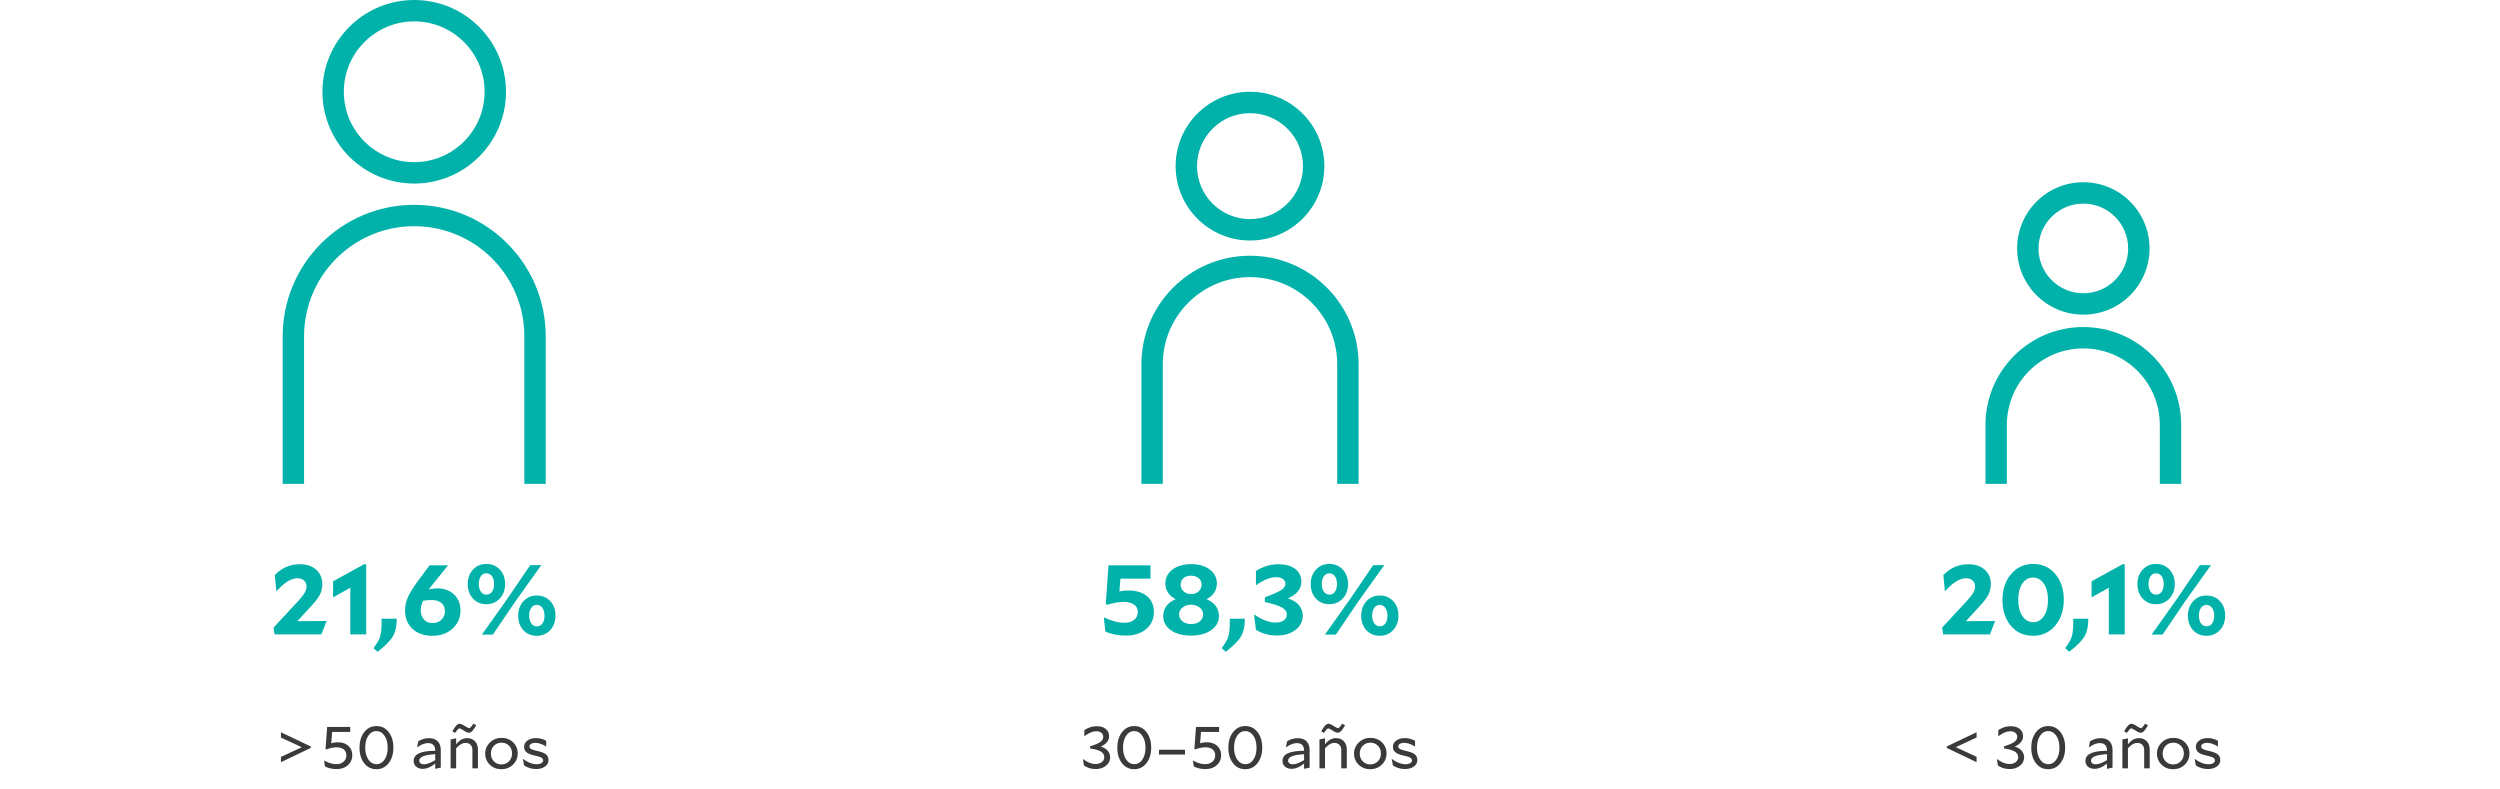 <svg xmlns="http://www.w3.org/2000/svg" viewBox="0 0 760 240"><path d="M125.92 6.5c11.8 0 21.399 9.6 21.399 21.399 0 11.8-9.6 21.4-21.4 21.4-11.799 0-21.398-9.6-21.398-21.4 0-11.8 9.6-21.399 21.399-21.399m0-6.5c-15.409 0-27.9 12.49-27.9 27.899 0 15.408 12.491 27.9 27.9 27.9 15.408 0 27.899-12.492 27.899-27.9C153.819 12.49 141.328 0 125.919 0z" fill="#00b2a9"/><path d="M162.65 147.088V102.25c0-20.285-16.445-36.73-36.73-36.73-20.286 0-36.73 16.445-36.73 36.73v44.838" fill="none" stroke="#00b2a9" stroke-miterlimit="10" stroke-width="6.5"/><path d="M380 34.399c8.882 0 16.107 7.226 16.107 16.107 0 8.882-7.225 16.108-16.107 16.108s-16.107-7.226-16.107-16.108c0-8.881 7.225-16.107 16.107-16.107m0-6.5c-12.486 0-22.607 10.122-22.607 22.607 0 12.486 10.121 22.608 22.607 22.608s22.607-10.122 22.607-22.608c0-12.485-10.121-22.607-22.607-22.607z" fill="#00b2a9"/><path d="M409.763 147.088v-36.333c0-16.438-13.325-29.763-29.763-29.763-16.438 0-29.763 13.325-29.763 29.763v36.333" fill="none" stroke="#00b2a9" stroke-miterlimit="10" stroke-width="6.5"/><path d="M633.333 61.896c7.515 0 13.63 6.114 13.63 13.63 0 7.514-6.115 13.628-13.63 13.628s-13.628-6.114-13.628-13.629 6.113-13.629 13.628-13.629m0-6.5c-11.117 0-20.128 9.013-20.128 20.13 0 11.116 9.011 20.128 20.128 20.128s20.13-9.012 20.13-20.129c0-11.116-9.013-20.129-20.13-20.129z" fill="#00b2a9"/><path d="M659.833 147.088v-17.92c0-14.635-11.864-26.5-26.5-26.5-14.635 0-26.5 11.865-26.5 26.5v17.92" fill="none" stroke="#00b2a9" stroke-miterlimit="10" stroke-width="6.5"/><g><g fill="#00b2a9"><path d="M90.4 188.84l8.889-.06-1.59 4.08H83.477l-.312-2.07 7.64-8.25c.936-1.06 1.565-1.885 1.887-2.475s.483-1.195.483-1.815c0-.72-.25-1.31-.748-1.77s-1.144-.69-1.933-.69c-.978 0-1.992.32-3.04.96-1.051.64-2.18 1.63-3.385 2.97l-.062-.03-.468-4.86c1.081-1.12 2.25-1.95 3.508-2.49s2.625-.81 4.101-.81c2.079 0 3.737.555 4.974 1.665 1.237 1.11 1.856 2.576 1.856 4.395 0 1.14-.25 2.205-.749 3.195s-1.465 2.245-2.9 3.765l-3.93 4.29zM101.315 181.58l-.062-.03v-4.83l9.543-5.25.53.15v21.24h-4.834v-14.19l-5.177 2.91zM114.787 198.14l-1.247-1.11c1.08-1.42 1.762-2.62 2.043-3.6.28-.98.42-2.44.42-4.38v-.96h4.585c0 2.12-.349 3.84-1.045 5.16-.697 1.32-2.282 2.95-4.756 4.89zM133.062 178.88c1.995 0 3.648.615 4.958 1.846 1.31 1.23 1.964 2.854 1.964 4.875 0 2.2-.805 4.03-2.417 5.489-1.61 1.46-3.653 2.19-6.127 2.19-2.537 0-4.553-.705-6.05-2.115-1.497-1.41-2.245-3.285-2.245-5.625 0-1.38.3-2.74.904-4.08s1.736-3.13 3.4-5.37l3.117-4.23h5.645l-5.177 6.42a6.73 6.73 0 00-.265.345c-.093.13-.234.315-.42.555a11.85 11.85 0 012.713-.3zm-4.429 3.75c-.25.52-.432 1.01-.546 1.47a5.68 5.68 0 00-.171 1.38c0 1.18.327 2.13.982 2.85.655.72 1.523 1.08 2.604 1.08s1.975-.34 2.682-1.02c.707-.68 1.06-1.53 1.06-2.55 0-1.1-.358-1.944-1.076-2.535-.717-.59-1.73-.885-3.04-.885-.333 0-.697.016-1.091.045-.396.03-.864.086-1.404.165zM153.55 177.53c0 1.8-.542 3.276-1.622 4.425-1.081 1.15-2.453 1.725-4.116 1.725-1.622 0-2.963-.57-4.023-1.71-1.061-1.14-1.59-2.6-1.59-4.38 0-1.8.529-3.275 1.59-4.425 1.06-1.15 2.421-1.725 4.085-1.725 1.642 0 2.999.57 4.07 1.71 1.07 1.14 1.605 2.6 1.605 4.38zm-5.707-3.24c-.687 0-1.238.295-1.653.885-.417.59-.624 1.376-.624 2.355 0 .98.213 1.766.64 2.355.425.59.992.886 1.699.886.686 0 1.237-.29 1.653-.87.415-.58.624-1.361.624-2.34 0-1-.209-1.795-.624-2.386-.416-.59-.988-.885-1.715-.885zm1.995 18.63h-3.337l7.953-11.22 6.736-9.9h3.368l-8.015 11.22-6.705 9.9zm7.703-5.73c0-1.8.53-3.275 1.59-4.425s2.412-1.725 4.055-1.725c1.663 0 3.024.565 4.085 1.695 1.06 1.13 1.59 2.595 1.59 4.395s-.535 3.275-1.606 4.425c-1.07 1.15-2.438 1.725-4.1 1.725-1.643 0-2.99-.565-4.04-1.695s-1.574-2.595-1.574-4.395zm5.676 3.21c.706 0 1.267-.295 1.684-.885.415-.59.623-1.365.623-2.325 0-1-.213-1.8-.639-2.4-.426-.6-.993-.9-1.7-.9-.685 0-1.242.296-1.668.885-.426.59-.64 1.375-.64 2.355s.214 1.77.64 2.37c.426.6.993.9 1.7.9z"/></g><g fill="#00b2a9"><path d="M342.984 179.51c2.433 0 4.34.58 5.723 1.74 1.382 1.16 2.073 2.77 2.073 4.83 0 2.12-.785 3.84-2.354 5.16-1.57 1.32-3.634 1.98-6.19 1.98-1.144 0-2.24-.105-3.29-.315s-2.023-.525-2.916-.945l-.468-4.23.062-.03c1.206.56 2.313.97 3.321 1.23 1.009.26 1.98.39 2.916.39 1.206 0 2.178-.295 2.916-.884.738-.59 1.107-1.366 1.107-2.326 0-1-.374-1.77-1.123-2.31-.748-.54-1.808-.81-3.18-.81-.728 0-1.508.07-2.34.21-.83.14-1.725.36-2.681.66l-.406-.21.811-11.79h12.786v4.05h-9.137l-.312 3.87c.353-.08.764-.144 1.232-.195.467-.05.95-.075 1.45-.075zM366.778 182.15c1.226.5 2.161 1.19 2.807 2.07.644.88.967 1.9.967 3.06 0 1.76-.785 3.19-2.355 4.29-1.57 1.1-3.613 1.65-6.128 1.65-2.557 0-4.605-.544-6.143-1.635-1.539-1.09-2.308-2.524-2.308-4.305 0-1.16.327-2.18.983-3.06.654-.88 1.594-1.57 2.822-2.07-1.02-.5-1.799-1.165-2.339-1.995-.541-.83-.811-1.764-.811-2.804 0-1.721.722-3.125 2.167-4.216 1.445-1.09 3.342-1.635 5.692-1.635 2.328 0 4.21.545 5.643 1.635 1.435 1.09 2.153 2.495 2.153 4.216 0 1.04-.27 1.974-.81 2.804-.542.83-1.322 1.495-2.34 1.995zm-4.709 1.68c-1.02 0-1.877.28-2.573.84-.696.56-1.045 1.25-1.045 2.07 0 .88.338 1.595 1.014 2.145.676.55 1.564.825 2.667.825 1.08 0 1.953-.274 2.619-.825.665-.55.998-1.265.998-2.145 0-.82-.358-1.51-1.076-2.07-.717-.56-1.586-.84-2.604-.84zm0-8.82c-.957 0-1.72.25-2.292.75-.572.5-.858 1.16-.858 1.98s.302 1.5.904 2.04c.604.54 1.373.81 2.309.81.914 0 1.668-.27 2.26-.81.592-.54.89-1.22.89-2.04 0-.8-.298-1.455-.89-1.965-.592-.51-1.367-.765-2.323-.765zM372.64 198.14l-1.247-1.11c1.08-1.42 1.761-2.62 2.043-3.6.28-.98.42-2.44.42-4.38v-.96h4.584c0 2.12-.348 3.84-1.044 5.16s-2.282 2.95-4.756 4.89zM391.537 181.91c1.455.46 2.567 1.146 3.337 2.055.77.91 1.154 1.985 1.154 3.225 0 1.74-.738 3.175-2.214 4.305s-3.305 1.695-5.489 1.695c-1.226 0-2.339-.125-3.337-.375-.997-.25-2.057-.695-3.18-1.335l-.593-4.65.062-.03c1.186.82 2.319 1.435 3.4 1.846s2.13.614 3.15.614c.997 0 1.808-.22 2.432-.66.624-.44.935-1.02.935-1.74 0-.9-.488-1.625-1.465-2.174s-2.713-1.116-5.208-1.696v-1.38c2.412-.92 4.054-1.655 4.927-2.205s1.31-1.195 1.31-1.935c0-.6-.25-1.084-.748-1.455-.5-.37-1.175-.555-2.028-.555-.915 0-1.881.205-2.9.615s-2.089 1.016-3.212 1.815h-.062v-4.32c1.123-.7 2.24-1.215 3.352-1.545s2.292-.495 3.54-.495c2.12 0 3.804.48 5.052 1.44 1.247.96 1.871 2.25 1.871 3.87 0 1.08-.344 2.046-1.03 2.895-.686.85-1.704 1.576-3.056 2.175zM409.812 177.53c0 1.8-.541 3.276-1.622 4.425-1.08 1.15-2.453 1.725-4.116 1.725-1.622 0-2.963-.57-4.023-1.71-1.06-1.14-1.59-2.6-1.59-4.38 0-1.8.53-3.275 1.59-4.425s2.422-1.725 4.085-1.725c1.642 0 2.999.57 4.07 1.71 1.07 1.14 1.606 2.6 1.606 4.38zm-5.707-3.24c-.686 0-1.237.295-1.653.885-.416.59-.624 1.376-.624 2.355 0 .98.213 1.766.64 2.355.426.59.992.886 1.699.886.687 0 1.237-.29 1.653-.87.415-.58.624-1.361.624-2.34 0-1-.209-1.795-.624-2.386-.416-.59-.988-.885-1.715-.885zm1.996 18.63h-3.337l7.952-11.22 6.736-9.9h3.368l-8.014 11.22-6.705 9.9zm7.703-5.73c0-1.8.53-3.275 1.59-4.425s2.412-1.725 4.054-1.725c1.663 0 3.025.565 4.085 1.695s1.591 2.595 1.591 4.395-.536 3.275-1.606 4.425c-1.072 1.15-2.438 1.725-4.101 1.725-1.643 0-2.99-.565-4.04-1.695s-1.573-2.595-1.573-4.395zm5.675 3.21c.707 0 1.268-.295 1.684-.885.416-.59.624-1.365.624-2.325 0-1-.214-1.8-.64-2.4s-.993-.9-1.699-.9c-.686 0-1.243.296-1.669.885s-.638 1.375-.638 2.355.213 1.77.638 2.37c.426.6.993.9 1.7.9z"/></g><g fill="#00b2a9"><path d="M597.643 188.84l8.887-.06-1.59 4.08h-14.22l-.312-2.07 7.64-8.25c.935-1.06 1.564-1.885 1.887-2.475s.483-1.195.483-1.815c0-.72-.25-1.31-.748-1.77s-1.144-.69-1.934-.69c-.977 0-1.99.32-3.04.96-1.05.64-2.178 1.63-3.384 2.97l-.062-.03-.468-4.86c1.081-1.12 2.25-1.95 3.508-2.49s2.625-.81 4.102-.81c2.078 0 3.736.555 4.973 1.665 1.237 1.11 1.856 2.576 1.856 4.395 0 1.14-.25 2.205-.748 3.195s-1.466 2.245-2.9 3.765l-3.93 4.29zM608.745 182.39c0-3.18.873-5.8 2.62-7.86s3.99-3.09 6.736-3.09c2.744 0 4.978 1.015 6.704 3.045s2.589 4.646 2.589 7.845c0 3.2-.873 5.825-2.62 7.875s-3.992 3.075-6.736 3.075c-2.766 0-5.006-1.01-6.72-3.03-1.715-2.02-2.573-4.64-2.573-7.86zm4.802-.06c0 2.04.416 3.686 1.248 4.935.831 1.25 1.934 1.875 3.306 1.875 1.35 0 2.436-.62 3.258-1.86.82-1.24 1.232-2.87 1.232-4.89 0-2.02-.416-3.66-1.247-4.92-.832-1.26-1.934-1.89-3.306-1.89-1.351 0-2.438.62-3.259 1.86-.822 1.24-1.232 2.87-1.232 4.89zM629.046 198.14l-1.247-1.11c1.08-1.42 1.762-2.62 2.042-3.6.281-.98.42-2.44.42-4.38v-.96h4.586c0 2.12-.349 3.84-1.045 5.16-.698 1.32-2.282 2.95-4.756 4.89zM635.906 181.58l-.062-.03v-4.83l9.543-5.25.53.15v21.24h-4.834v-14.19l-5.177 2.91zM661.135 177.53c0 1.8-.541 3.276-1.622 4.425-1.081 1.15-2.453 1.725-4.117 1.725-1.62 0-2.962-.57-4.022-1.71-1.06-1.14-1.59-2.6-1.59-4.38 0-1.8.53-3.275 1.59-4.425s2.42-1.725 4.085-1.725c1.642 0 2.999.57 4.07 1.71 1.07 1.14 1.606 2.6 1.606 4.38zm-5.707-3.24c-.687 0-1.238.295-1.653.885-.417.59-.624 1.376-.624 2.355 0 .98.213 1.766.64 2.355.426.59.992.886 1.7.886.685 0 1.236-.29 1.652-.87s.624-1.361.624-2.34c0-1-.208-1.795-.624-2.386-.416-.59-.988-.885-1.715-.885zm1.996 18.63h-3.337l7.952-11.22 6.736-9.9h3.368l-8.015 11.22-6.704 9.9zm7.702-5.73c0-1.8.53-3.275 1.59-4.425 1.061-1.15 2.412-1.725 4.055-1.725 1.663 0 3.025.565 4.085 1.695 1.06 1.13 1.59 2.595 1.59 4.395s-.535 3.275-1.605 4.425c-1.071 1.15-2.439 1.725-4.102 1.725-1.642 0-2.988-.565-4.038-1.695s-1.575-2.595-1.575-4.395zm5.676 3.21c.707 0 1.267-.295 1.684-.885.415-.59.623-1.365.623-2.325 0-1-.213-1.8-.638-2.4-.427-.6-.993-.9-1.7-.9-.686 0-1.243.296-1.668.885-.427.59-.64 1.375-.64 2.355s.213 1.77.64 2.37c.425.6.992.9 1.699.9z"/></g><g fill="#3a3a39"><path d="M94.458 226.92v.45l-9.056 4.338v-1.602l6.343-2.952-6.343-2.933v-1.62l9.056 4.319zM102.71 225.66c1.31 0 2.367.358 3.17 1.071.806.714 1.208 1.665 1.208 2.853 0 1.225-.44 2.232-1.319 3.024-.88.792-2.024 1.188-3.434 1.188-.648 0-1.27-.066-1.861-.197a7.132 7.132 0 01-1.675-.595l-.28-1.781.037-.019a9.65 9.65 0 001.927.828c.61.18 1.204.27 1.778.27.885 0 1.612-.248 2.18-.746.567-.498.85-1.131.85-1.9 0-.767-.261-1.37-.785-1.808-.524-.439-1.248-.658-2.17-.658-.487 0-1.005.057-1.554.171s-1.06.274-1.534.477l-.28-.126.486-6.732h7.017v1.53h-5.502l-.261 3.457a6.598 6.598 0 012.002-.307zM109.296 227.298c0-1.92.477-3.494 1.431-4.725.955-1.23 2.199-1.844 3.733-1.844 1.522 0 2.757.61 3.705 1.835.948 1.224 1.422 2.79 1.422 4.699 0 1.931-.477 3.51-1.432 4.733-.954 1.225-2.198 1.836-3.732 1.836-1.535 0-2.773-.608-3.715-1.827-.941-1.218-1.412-2.786-1.412-4.707zm1.74-.035c0 1.475.318 2.684.954 3.627.636.941 1.46 1.413 2.47 1.413.998 0 1.812-.465 2.442-1.396.63-.93.945-2.133.945-3.61 0-1.475-.322-2.684-.964-3.626-.642-.942-1.463-1.412-2.46-1.412-.999 0-1.813.468-2.442 1.403-.63.937-.945 2.137-.945 3.6zM133.995 228.108v5.256l-1.684.36v-1.602c-.7.54-1.357.942-1.975 1.206-.617.264-1.219.397-1.805.397-.823 0-1.491-.22-2.002-.658-.512-.437-.767-1.023-.767-1.755 0-1.032.536-1.796 1.609-2.294s2.719-.76 4.94-.784v-.036c0-.744-.185-1.31-.553-1.7-.368-.39-.901-.586-1.6-.586-.523 0-1.063.109-1.618.324s-1.126.54-1.712.972l-.037-.018.355-1.818c.499-.324 1.02-.563 1.562-.72s1.114-.234 1.712-.234c1.148 0 2.03.318 2.648.954.618.637.927 1.548.927 2.736zm-6.53 3.132c0 .336.124.604.373.801.25.198.593.297 1.03.297.436 0 .935-.102 1.496-.306.562-.204 1.21-.521 1.947-.954v-1.8c-1.623.096-2.835.303-3.64.621-.804.319-1.207.765-1.207 1.341zM141.535 225.858c-.487 0-.945.123-1.376.37-.43.246-.926.663-1.487 1.25v6.102h-1.684v-8.784l1.684-.36v1.836c.536-.66 1.066-1.136 1.59-1.43s1.104-.442 1.74-.442c.986 0 1.78.319 2.386.954.605.636.907 1.489.907 2.556v5.67h-1.683v-5.508c0-.695-.185-1.239-.552-1.629-.369-.39-.877-.585-1.525-.585zm-.094-5.076c.374.229.64.378.795.45a.946.946 0 00.365.108c.15 0 .293-.066.43-.197.137-.132.437-.516.899-1.153l.841.504c-.573.948-1.007 1.56-1.3 1.836-.293.276-.62.414-.982.414-.162 0-.356-.048-.58-.143-.224-.096-.58-.294-1.067-.595a9.24 9.24 0 00-.795-.45c-.156-.072-.277-.108-.365-.108-.137 0-.27.06-.402.18-.131.12-.44.51-.926 1.17l-.842-.486c.573-.948 1.007-1.563 1.3-1.844.293-.282.62-.424.982-.424.163 0 .356.049.58.144s.58.294 1.067.594zM152.424 233.832c-1.434 0-2.613-.459-3.536-1.377-.923-.918-1.385-2.036-1.385-3.356 0-1.309.474-2.431 1.422-3.367.948-.936 2.127-1.404 3.537-1.404 1.447 0 2.629.453 3.545 1.36.917.906 1.376 2.024 1.376 3.356 0 1.32-.471 2.448-1.413 3.385-.942.935-2.124 1.403-3.546 1.403zm3.237-4.788c0-.936-.302-1.713-.907-2.331-.606-.617-1.37-.927-2.292-.927-.936 0-1.706.316-2.311.945s-.907 1.42-.907 2.368c0 .935.302 1.715.907 2.34s1.363.935 2.273.935c.936 0 1.71-.317 2.32-.954.611-.636.917-1.428.917-2.376zM163.445 228.324c1.235.277 2.092.624 2.573 1.044.48.42.72.996.72 1.729 0 .78-.353 1.422-1.057 1.925s-1.606.756-2.704.756c-.661 0-1.291-.09-1.89-.27a7.197 7.197 0 01-1.777-.827l-.356-1.962.038-.019a8.77 8.77 0 002.114 1.206c.71.277 1.397.414 2.058.414.562 0 1.026-.104 1.394-.315.368-.21.552-.483.552-.818 0-.36-.172-.642-.514-.847-.344-.203-1.02-.42-2.03-.648-1.21-.276-2.053-.618-2.526-1.026-.475-.407-.711-.941-.711-1.602 0-.792.339-1.437 1.02-1.935.679-.497 1.555-.747 2.628-.747.524 0 1.048.072 1.572.217a6.724 6.724 0 011.496.611v1.728h-.037a8.597 8.597 0 00-1.693-.819c-.543-.185-1.051-.28-1.525-.28-.561 0-1.008.098-1.338.289-.33.192-.496.444-.496.757 0 .336.169.602.505.8s.998.412 1.984.64z"/></g><g fill="#3a3a39"><path d="M334.617 226.975c.91.252 1.615.666 2.114 1.242.499.575.749 1.241.749 1.997 0 1.02-.42 1.87-1.263 2.548-.842.677-1.868 1.016-3.078 1.016-.661 0-1.25-.069-1.768-.207s-1.132-.417-1.843-.837l-.319-1.962.038-.018c.786.553 1.466.94 2.04 1.161a4.92 4.92 0 001.796.333c.748 0 1.369-.191 1.861-.576.493-.384.74-.875.74-1.476 0-.72-.347-1.293-1.039-1.718s-1.78-.742-3.265-.946v-.647c1.447-.445 2.476-.883 3.087-1.315s.917-.948.917-1.548c0-.515-.19-.93-.57-1.242-.38-.311-.883-.468-1.507-.468-.536 0-1.091.118-1.665.351-.574.234-1.229.615-1.965 1.144h-.037v-1.855c.748-.456 1.403-.764 1.964-.927a6.518 6.518 0 011.815-.243c1.148 0 2.059.277 2.732.828.674.552 1.01 1.296 1.01 2.233 0 .647-.214 1.235-.645 1.763-.43.529-1.063.985-1.899 1.369zM339.669 227.298c0-1.92.477-3.494 1.431-4.725.955-1.23 2.199-1.844 3.733-1.844 1.522 0 2.757.61 3.705 1.835.948 1.224 1.422 2.79 1.422 4.699 0 1.931-.477 3.51-1.432 4.733-.954 1.225-2.198 1.836-3.732 1.836-1.535 0-2.773-.608-3.714-1.827-.942-1.218-1.413-2.786-1.413-4.707zm1.74-.035c0 1.475.318 2.684.954 3.627.637.941 1.46 1.413 2.47 1.413.998 0 1.812-.465 2.442-1.396.63-.93.945-2.133.945-3.61 0-1.475-.322-2.684-.964-3.626-.642-.942-1.463-1.412-2.46-1.412-.999 0-1.813.468-2.442 1.403-.63.937-.945 2.137-.945 3.6zM352.317 229.387v-1.477h7.934v1.477h-7.934zM366.837 225.66c1.31 0 2.367.358 3.17 1.071.805.714 1.208 1.665 1.208 2.853 0 1.225-.44 2.232-1.319 3.024-.88.792-2.024 1.188-3.433 1.188-.65 0-1.27-.066-1.862-.197s-1.15-.33-1.675-.595l-.28-1.781.037-.019a9.654 9.654 0 001.927.828c.61.18 1.203.27 1.778.27.885 0 1.612-.248 2.18-.746s.85-1.131.85-1.9c0-.767-.26-1.37-.785-1.808-.524-.439-1.247-.658-2.17-.658-.487 0-1.005.057-1.554.171s-1.06.274-1.534.477l-.28-.126.486-6.732h7.017v1.53h-5.501l-.262 3.457a6.585 6.585 0 012.002-.307zM373.423 227.298c0-1.92.477-3.494 1.431-4.725.955-1.23 2.199-1.844 3.733-1.844 1.522 0 2.757.61 3.705 1.835.948 1.224 1.422 2.79 1.422 4.699 0 1.931-.477 3.51-1.432 4.733-.954 1.225-2.198 1.836-3.732 1.836s-2.773-.608-3.714-1.827c-.942-1.218-1.413-2.786-1.413-4.707zm1.74-.035c0 1.475.318 2.684.954 3.627.637.941 1.46 1.413 2.47 1.413.998 0 1.812-.465 2.442-1.396.63-.93.945-2.133.945-3.61 0-1.475-.322-2.684-.963-3.626-.643-.942-1.463-1.412-2.461-1.412s-1.813.468-2.442 1.403c-.63.937-.945 2.137-.945 3.6zM398.122 228.108v5.256l-1.685.36v-1.602c-.698.54-1.356.942-1.973 1.206-.618.264-1.22.397-1.806.397-.823 0-1.491-.22-2.002-.658-.511-.437-.767-1.023-.767-1.755 0-1.032.536-1.796 1.609-2.294 1.072-.498 2.719-.76 4.94-.784v-.036c0-.744-.185-1.31-.552-1.7-.368-.39-.902-.586-1.6-.586-.524 0-1.063.109-1.619.324-.555.216-1.126.54-1.712.972l-.037-.018.355-1.818a5.802 5.802 0 011.563-.72 6.154 6.154 0 011.712-.234c1.147 0 2.03.318 2.647.954.618.637.927 1.548.927 2.736zm-6.53 3.132c0 .336.124.604.374.801.249.198.592.297 1.03.297.436 0 .935-.102 1.495-.306.562-.204 1.21-.521 1.947-.954v-1.8c-1.623.096-2.835.303-3.64.621-.804.319-1.206.765-1.206 1.341zM405.662 225.858a2.73 2.73 0 00-1.376.37c-.43.246-.926.663-1.487 1.25v6.102h-1.684v-8.784l1.684-.36v1.836c.536-.66 1.066-1.136 1.59-1.43a3.493 3.493 0 011.74-.442c.986 0 1.781.319 2.387.954.604.636.907 1.489.907 2.556v5.67h-1.684v-5.508c0-.695-.184-1.239-.552-1.629s-.876-.585-1.525-.585zm-.094-5.076c.374.229.639.378.795.45s.278.108.366.108c.149 0 .292-.066.43-.197.137-.132.437-.516.898-1.153l.841.504c-.573.948-1.006 1.56-1.3 1.836-.292.276-.62.414-.982.414-.162 0-.355-.048-.58-.143s-.58-.294-1.066-.595a9.316 9.316 0 00-.795-.45c-.156-.072-.279-.108-.365-.108-.138 0-.272.06-.403.18-.13.12-.44.51-.926 1.17l-.842-.486c.574-.948 1.007-1.563 1.3-1.844.293-.282.62-.424.983-.424.162 0 .355.049.58.144s.58.294 1.066.594zM416.552 233.832c-1.435 0-2.614-.459-3.537-1.377-.923-.918-1.384-2.036-1.384-3.356 0-1.309.473-2.431 1.422-3.367.947-.936 2.126-1.404 3.536-1.404 1.447 0 2.629.453 3.546 1.36s1.375 2.024 1.375 3.356c0 1.32-.47 2.448-1.412 3.385-.943.935-2.124 1.403-3.546 1.403zm3.236-4.788c0-.936-.302-1.713-.907-2.331-.606-.617-1.37-.927-2.292-.927-.936 0-1.706.316-2.31.945-.606.63-.908 1.42-.908 2.368 0 .935.302 1.715.907 2.34.605.624 1.363.935 2.274.935.935 0 1.709-.317 2.32-.954.61-.636.916-1.428.916-2.376zM427.572 228.324c1.235.277 2.092.624 2.573 1.044s.72.996.72 1.729c0 .78-.352 1.422-1.057 1.925-.704.504-1.606.756-2.704.756-.66 0-1.29-.09-1.89-.27a7.2 7.2 0 01-1.777-.827l-.356-1.962.038-.019a8.77 8.77 0 002.114 1.206c.711.277 1.397.414 2.058.414.562 0 1.026-.104 1.395-.315.367-.21.551-.483.551-.818 0-.36-.172-.642-.514-.847-.343-.203-1.02-.42-2.03-.648-1.21-.276-2.052-.618-2.526-1.026-.475-.407-.71-.941-.71-1.602 0-.792.338-1.437 1.019-1.935.68-.497 1.555-.747 2.628-.747.524 0 1.048.072 1.572.217a6.728 6.728 0 011.497.611v1.728h-.037a8.623 8.623 0 00-1.694-.819c-.543-.185-1.051-.28-1.525-.28-.562 0-1.008.098-1.338.289-.33.192-.496.444-.496.757 0 .336.169.602.506.8s.998.412 1.983.64z"/></g><g fill="#3a3a39"><path d="M594.556 227.137l6.324 2.933v1.638l-9.057-4.338v-.45l9.057-4.32v1.602l-6.324 2.935zM612.462 226.975c.91.252 1.615.666 2.114 1.242a2.96 2.96 0 01.748 1.997c0 1.02-.42 1.87-1.262 2.548s-1.869 1.016-3.079 1.016c-.66 0-1.25-.069-1.768-.207s-1.132-.417-1.843-.837l-.318-1.962.038-.018c.785.553 1.466.94 2.039 1.161a4.925 4.925 0 001.797.333c.748 0 1.368-.191 1.861-.576.492-.384.74-.875.74-1.476 0-.72-.347-1.293-1.04-1.718s-1.78-.742-3.264-.946v-.647c1.447-.445 2.475-.883 3.087-1.315s.917-.948.917-1.548c0-.515-.19-.93-.57-1.242-.382-.311-.884-.468-1.508-.468-.536 0-1.09.118-1.665.351-.573.234-1.228.615-1.965 1.144h-.037v-1.855c.748-.456 1.404-.764 1.965-.927s1.166-.243 1.815-.243c1.147 0 2.058.277 2.732.828s1.01 1.296 1.01 2.233c0 .647-.215 1.235-.646 1.763-.43.529-1.063.985-1.898 1.369zM617.514 227.298c0-1.92.476-3.494 1.43-4.725.955-1.23 2.2-1.844 3.734-1.844 1.521 0 2.757.61 3.705 1.835.947 1.224 1.422 2.79 1.422 4.699 0 1.931-.478 3.51-1.432 4.733-.954 1.225-2.198 1.836-3.732 1.836-1.536 0-2.773-.608-3.715-1.827-.942-1.218-1.412-2.786-1.412-4.707zm1.74-.035c0 1.475.317 2.684.954 3.627.636.941 1.459 1.413 2.47 1.413.998 0 1.811-.465 2.441-1.396.63-.93.945-2.133.945-3.61 0-1.475-.32-2.684-.963-3.626-.643-.942-1.463-1.412-2.46-1.412-1 0-1.813.468-2.443 1.403-.63.937-.944 2.137-.944 3.6zM642.212 228.108v5.256l-1.684.36v-1.602c-.699.54-1.357.942-1.974 1.206s-1.219.397-1.806.397c-.823 0-1.49-.22-2.002-.658-.512-.437-.767-1.023-.767-1.755 0-1.032.537-1.796 1.609-2.294 1.073-.498 2.72-.76 4.94-.784v-.036c0-.744-.184-1.31-.552-1.7-.369-.39-.902-.586-1.6-.586-.523 0-1.063.109-1.618.324-.556.216-1.126.54-1.712.972l-.038-.018.355-1.818a5.815 5.815 0 011.563-.72 6.159 6.159 0 011.712-.234c1.147 0 2.03.318 2.648.954.617.637.926 1.548.926 2.736zm-6.53 3.132c0 .336.125.604.374.801.25.198.592.297 1.029.297s.936-.102 1.497-.306 1.21-.521 1.946-.954v-1.8c-1.622.096-2.835.303-3.64.621s-1.206.765-1.206 1.341zM649.752 225.858c-.486 0-.944.123-1.375.37s-.926.663-1.487 1.25v6.102h-1.685v-8.784l1.685-.36v1.836c.536-.66 1.066-1.136 1.59-1.43a3.498 3.498 0 011.74-.442c.985 0 1.78.319 2.385.954s.908 1.489.908 2.556v5.67h-1.684v-5.508c0-.695-.184-1.239-.552-1.629-.368-.39-.877-.585-1.525-.585zm-.094-5.076c.375.229.64.378.796.45a.944.944 0 00.364.108c.15 0 .293-.066.431-.197.137-.132.437-.516.898-1.153l.842.504c-.574.948-1.008 1.56-1.3 1.836-.293.276-.62.414-.983.414-.162 0-.355-.048-.58-.143-.224-.096-.58-.294-1.066-.595a9.164 9.164 0 00-.795-.45c-.157-.072-.278-.108-.366-.108-.136 0-.27.06-.402.18-.13.12-.44.51-.926 1.17l-.842-.486c.574-.948 1.007-1.563 1.3-1.844.293-.282.621-.424.983-.424.162 0 .355.049.58.144s.58.294 1.066.594zM660.642 233.832c-1.435 0-2.614-.459-3.537-1.377s-1.384-2.036-1.384-3.356c0-1.309.473-2.431 1.422-3.367.948-.936 2.127-1.404 3.537-1.404 1.446 0 2.629.453 3.545 1.36.917.906 1.376 2.024 1.376 3.356 0 1.32-.472 2.448-1.413 3.385-.943.935-2.125 1.403-3.546 1.403zm3.237-4.788c0-.936-.303-1.713-.907-2.331-.606-.617-1.37-.927-2.292-.927-.936 0-1.706.316-2.312.945-.604.63-.907 1.42-.907 2.368 0 .935.303 1.715.907 2.34.606.624 1.363.935 2.274.935.935 0 1.709-.317 2.32-.954.611-.636.917-1.428.917-2.376zM671.662 228.324c1.235.277 2.093.624 2.573 1.044.48.42.72.996.72 1.729 0 .78-.352 1.422-1.057 1.925-.705.504-1.606.756-2.704.756-.66 0-1.29-.09-1.89-.27a7.194 7.194 0 01-1.777-.827l-.355-1.962.037-.019a8.77 8.77 0 002.114 1.206c.711.277 1.398.414 2.059.414.561 0 1.025-.104 1.393-.315.369-.21.552-.483.552-.818 0-.36-.17-.642-.514-.847-.343-.203-1.02-.42-2.03-.648-1.21-.276-2.053-.618-2.526-1.026-.474-.407-.711-.941-.711-1.602 0-.792.34-1.437 1.02-1.935.68-.497 1.556-.747 2.628-.747a5.89 5.89 0 011.573.217 6.72 6.72 0 011.496.611v1.728h-.037a8.57 8.57 0 00-1.694-.819 4.725 4.725 0 00-1.524-.28c-.562 0-1.008.098-1.338.289-.331.192-.496.444-.496.757 0 .336.168.602.505.8s.998.412 1.983.64z"/></g></g></svg>